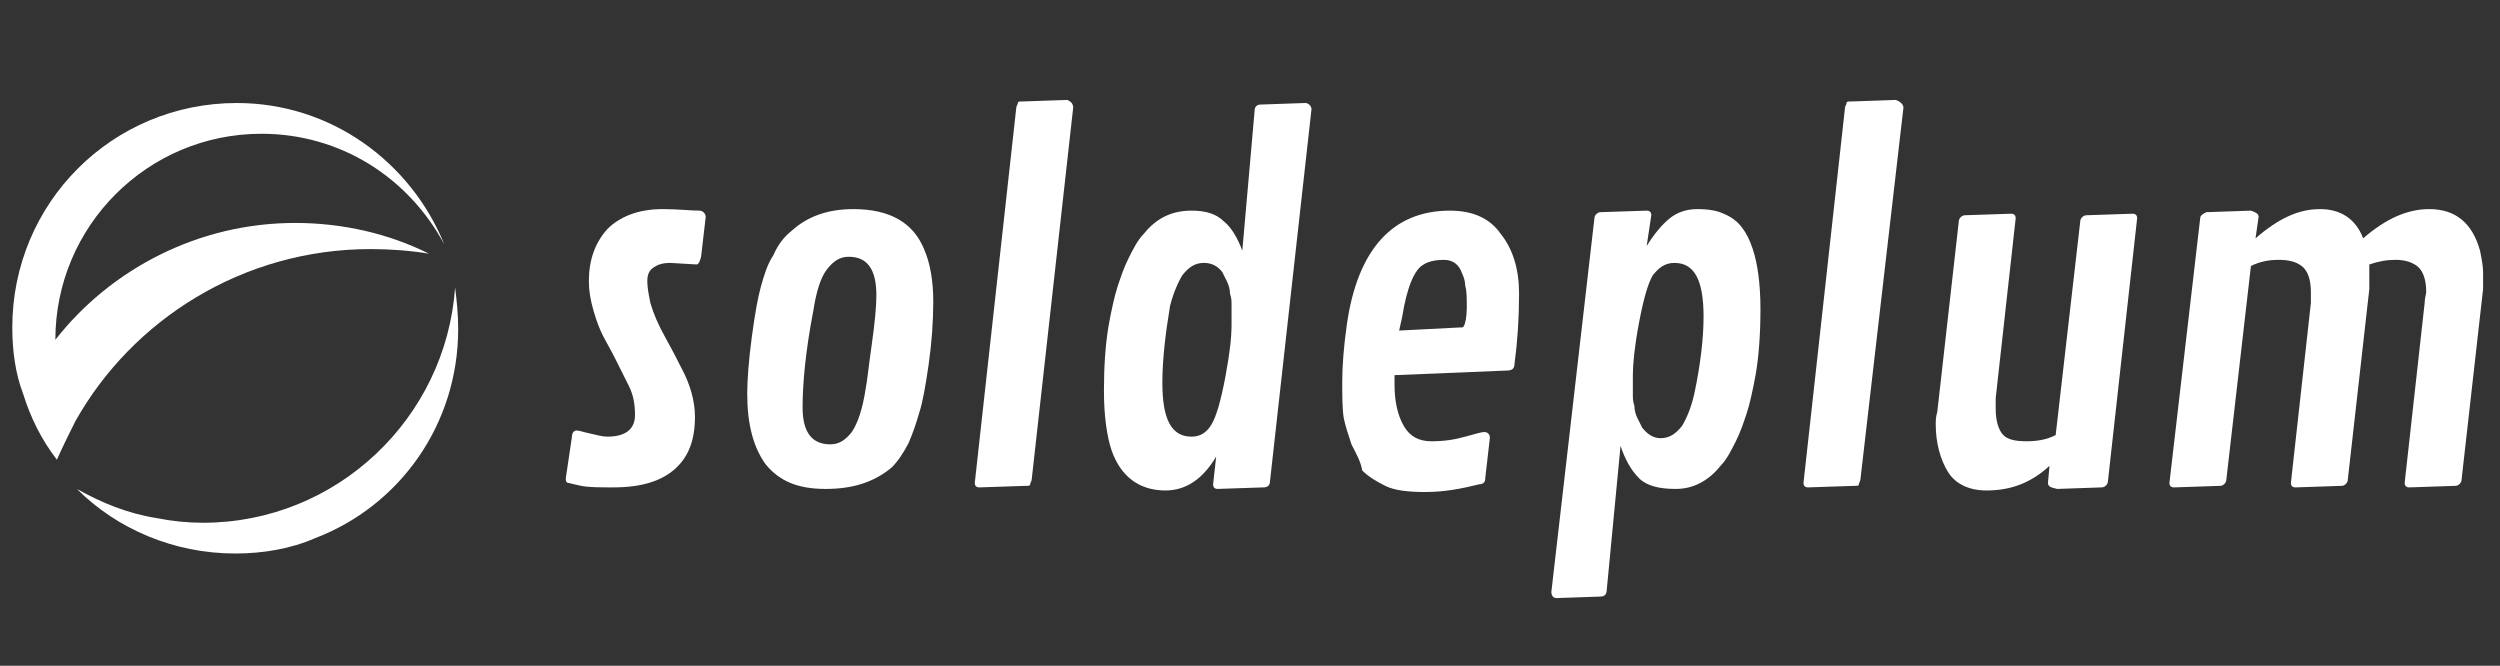<?xml version="1.0" encoding="utf-8"?>
<!-- Generator: Adobe Illustrator 24.2.0, SVG Export Plug-In . SVG Version: 6.00 Build 0)  -->
<svg version="1.1" id="レイヤー_1" xmlns="http://www.w3.org/2000/svg" xmlns:xlink="http://www.w3.org/1999/xlink" x="0px"
	 y="0px" viewBox="0 0 162.6 43.3" style="enable-background:new 0 0 162.6 43.3;" xml:space="preserve">
<rect x="0" y="0" width="162.6" height="43.3" fill="#333333" stroke="none"/>
<style type="text/css">
	.st0{fill:#FFFFFF;}
</style>
<g>
	<g>
		<path class="st0" d="M45.3,17.2l-1.7-0.1c-0.5,0-0.8,0.1-1.1,0.3c-0.3,0.2-0.4,0.5-0.4,0.9c0,0.4,0.1,0.9,0.2,1.4
			c0.2,0.7,0.5,1.4,1,2.3c0.5,0.9,0.8,1.5,1,1.9c0.6,1.1,0.9,2.2,0.9,3.2c0,1.5-0.4,2.6-1.3,3.4c-0.9,0.8-2.2,1.2-4,1.2
			c-0.9,0-1.6,0-2.1-0.1c-0.5-0.1-0.8-0.2-0.9-0.2c-0.1-0.1-0.1-0.1-0.1-0.3l0.4-2.7c0-0.2,0.1-0.4,0.3-0.4c0.2,0,0.4,0.1,0.9,0.2
			c0.4,0.1,0.8,0.2,1.1,0.2c1.2,0,1.8-0.5,1.8-1.4c0-0.7-0.1-1.3-0.4-1.9c-0.3-0.6-0.6-1.2-0.9-1.8c-0.3-0.6-0.6-1.1-0.8-1.5
			c-0.2-0.4-0.4-0.9-0.6-1.6c-0.2-0.7-0.3-1.3-0.3-1.9c0-1.4,0.4-2.5,1.2-3.4c0.8-0.8,2-1.3,3.6-1.3c1,0,1.8,0.1,2.4,0.1
			c0.2,0,0.4,0.2,0.4,0.4l-0.3,2.6C45.5,17.1,45.4,17.2,45.3,17.2z"/>
		<path class="st0" d="M53.7,31.8c-1.8,0-3-0.5-3.9-1.6c-0.8-1.1-1.2-2.6-1.2-4.6c0-0.9,0.1-2.2,0.3-3.7c0.2-1.5,0.4-2.6,0.6-3.3
			c0.2-0.7,0.4-1.4,0.8-2c0.3-0.7,0.7-1.2,1.2-1.6c1-0.9,2.3-1.4,4-1.4c2.4,0,3.9,0.9,4.6,2.6c0.4,0.9,0.6,2.1,0.6,3.4
			c0,1.3-0.1,2.7-0.3,4.1c-0.2,1.4-0.4,2.5-0.6,3.1c-0.2,0.7-0.4,1.3-0.7,2c-0.3,0.6-0.7,1.2-1.1,1.6C56.8,31.4,55.4,31.8,53.7,31.8
			z M56.3,25.3c0.1-0.5,0.2-1.5,0.4-2.9c0.2-1.4,0.3-2.5,0.3-3.2c0-1.7-0.6-2.5-1.8-2.5c-0.6,0-1,0.3-1.4,0.8
			c-0.4,0.5-0.7,1.4-0.9,2.7c-0.5,2.6-0.7,4.7-0.7,6.3s0.6,2.4,1.8,2.4c0.6,0,1-0.3,1.4-0.8C55.8,27.5,56.1,26.6,56.3,25.3z"/>
		<path class="st0" d="M69.8,7l-2.7,24.2c0,0.1-0.1,0.2-0.1,0.3c0,0.1-0.1,0.1-0.3,0.1l-3,0.1c-0.2,0-0.3-0.1-0.3-0.3l2.7-24.4
			c0-0.1,0.1-0.2,0.1-0.3c0-0.1,0.1-0.1,0.3-0.1l2.9-0.1C69.7,6.6,69.8,6.8,69.8,7z"/>
		<path class="st0" d="M79.1,29.7c-0.9,1.5-2,2.2-3.3,2.2c-1.7,0-2.9-0.9-3.5-2.6c-0.3-0.9-0.5-2.2-0.5-3.9c0-1.6,0.1-3,0.3-4.2
			c0.2-1.1,0.4-2,0.6-2.6c0.2-0.6,0.4-1.2,0.7-1.8c0.3-0.6,0.6-1.2,1-1.6c0.8-1,1.8-1.5,3.1-1.5c0.9,0,1.6,0.2,2.1,0.7
			c0.5,0.4,0.9,1.1,1.2,1.9l0.8-9.1c0-0.3,0.2-0.4,0.4-0.4l2.9-0.1c0.2,0,0.4,0.2,0.4,0.4l-2.7,24.2c0,0.3-0.2,0.4-0.4,0.4l-3,0.1
			c-0.2,0-0.3-0.1-0.3-0.3L79.1,29.7z M75.6,24.9c0,2.4,0.6,3.5,1.9,3.5c0.6,0,1-0.3,1.3-0.8c0.3-0.5,0.6-1.5,0.9-3.1
			s0.4-2.6,0.4-3.4c0-0.7,0-1.1,0-1.3c0-0.2,0-0.4-0.1-0.7c0-0.3-0.1-0.6-0.2-0.8c-0.1-0.2-0.2-0.4-0.3-0.6
			c-0.3-0.4-0.7-0.6-1.2-0.6c-0.6,0-1,0.3-1.4,0.8c-0.3,0.5-0.6,1.2-0.8,2C75.8,21.7,75.6,23.4,75.6,24.9z"/>
		<path class="st0" d="M87.9,28.9c-0.2-0.6-0.4-1.2-0.5-1.7c-0.1-0.6-0.1-1.4-0.1-2.4s0.1-2.3,0.3-3.7c0.7-4.9,3-7.4,6.7-7.4
			c1.5,0,2.6,0.5,3.3,1.5c0.8,1,1.2,2.3,1.2,3.9c0,1.6-0.1,3.1-0.3,4.6c0,0.3-0.2,0.4-0.5,0.4l-7.3,0.3c0,0.1,0,0.3,0,0.6
			c0,1.1,0.2,2,0.6,2.7c0.4,0.7,1,1,1.8,1c0.8,0,1.5-0.1,2.2-0.3c0.7-0.2,1.1-0.3,1.2-0.3s0.2,0,0.3,0.1c0.1,0.1,0.1,0.2,0.1,0.3
			l-0.3,2.6c0,0.1,0,0.2-0.1,0.3c0,0-0.1,0.1-0.3,0.1c-1.2,0.3-2.3,0.5-3.5,0.5c-1.1,0-2-0.1-2.6-0.4c-0.6-0.3-1.1-0.6-1.5-1
			C88.5,30,88.2,29.5,87.9,28.9z M91.2,20.6L91,21.5l3.9-0.2c0.2,0,0.3,0,0.3-0.1c0.1-0.1,0.2-0.6,0.2-1.2s0-1.1-0.1-1.4
			c0-0.3-0.1-0.6-0.2-0.8c-0.2-0.6-0.6-0.9-1.2-0.9c-0.5,0-1,0.1-1.3,0.3C92,17.5,91.5,18.7,91.2,20.6z"/>
		<path class="st0" d="M100.9,38.5l2.8-24.3c0-0.2,0.2-0.4,0.4-0.4l3-0.1c0.2,0,0.3,0.1,0.3,0.3l-0.3,2c0.5-0.8,1-1.4,1.5-1.8
			c0.5-0.4,1.1-0.6,1.8-0.6c0.7,0,1.3,0.1,1.7,0.3c0.5,0.2,0.9,0.5,1.2,0.9c0.3,0.4,0.5,0.8,0.7,1.4c0.3,0.9,0.5,2.2,0.5,3.9
			c0,1.6-0.1,3-0.3,4.2c-0.2,1.1-0.4,2-0.6,2.6c-0.2,0.6-0.4,1.2-0.7,1.8c-0.3,0.6-0.6,1.2-1,1.6c-0.8,1-1.8,1.5-2.9,1.5
			c-1.1,0-1.9-0.2-2.4-0.7c-0.5-0.5-0.9-1.2-1.2-2.1l-0.9,9.4c0,0.2-0.1,0.4-0.4,0.4l-2.9,0.1C101.1,38.9,100.9,38.8,100.9,38.5z
			 M110.8,20.6c0-2.4-0.6-3.5-1.9-3.5c-0.6,0-1,0.3-1.4,0.8c-0.3,0.5-0.6,1.5-0.9,3.1c-0.3,1.6-0.4,2.7-0.4,3.4c0,0.7,0,1.1,0,1.3
			c0,0.2,0,0.4,0.1,0.7c0,0.3,0.1,0.6,0.2,0.8c0.1,0.2,0.2,0.4,0.3,0.6c0.3,0.4,0.7,0.7,1.2,0.7c0.6,0,1-0.3,1.4-0.8
			c0.3-0.5,0.6-1.2,0.8-2.1C110.6,23.7,110.8,22,110.8,20.6z"/>
		<path class="st0" d="M123.8,7L121,31.2c0,0.1-0.1,0.2-0.1,0.3c0,0.1-0.1,0.1-0.3,0.1l-3,0.1c-0.2,0-0.3-0.1-0.3-0.3l2.7-24.4
			c0-0.1,0.1-0.2,0.1-0.3c0-0.1,0.1-0.1,0.3-0.1l2.9-0.1C123.6,6.6,123.8,6.8,123.8,7z"/>
		<path class="st0" d="M133.2,31.4l0.1-1.1c-1.2,1.1-2.5,1.6-4.1,1.6c-1.1,0-2-0.4-2.5-1.2c-0.5-0.8-0.8-1.9-0.8-3.1
			c0-0.2,0-0.5,0.1-0.8l1.4-12.4c0-0.2,0.2-0.4,0.4-0.4l3-0.1c0.2,0,0.3,0.1,0.3,0.3l-1.3,11.7c0,0.3,0,0.5,0,0.7
			c0,0.8,0.2,1.4,0.5,1.7c0.3,0.3,0.8,0.4,1.5,0.4s1.3-0.1,1.9-0.4l1.6-13.9c0-0.2,0.2-0.4,0.4-0.4l3-0.1c0.2,0,0.3,0.1,0.3,0.3
			l-1.9,17.1c0,0.2-0.2,0.4-0.4,0.4l-2.9,0.1C133.3,31.7,133.2,31.6,133.2,31.4z"/>
		<path class="st0" d="M146.9,14.1l-0.2,1.4c1.5-1.3,2.8-1.9,4.2-1.9c1.3,0,2.3,0.6,2.8,1.9c1.5-1.3,2.9-1.9,4.3-1.9
			c1.7,0,2.8,0.9,3.3,2.7c0.1,0.5,0.2,1,0.2,1.4s0,0.8,0,1.1l-1.4,12.4c0,0.2-0.2,0.4-0.4,0.4l-3,0.1c-0.2,0-0.3-0.1-0.3-0.3
			l1.3-11.7c0-0.3,0.1-0.6,0.1-0.7c0-0.8-0.2-1.4-0.6-1.7s-0.9-0.4-1.4-0.4c-0.6,0-1.1,0.1-1.7,0.3c0,0.2,0,0.5,0,0.8
			c0,0.3,0,0.5,0,0.8l-1.4,12.4c0,0.2-0.2,0.4-0.4,0.4l-3,0.1c-0.2,0-0.3-0.1-0.3-0.3l1.3-11.7c0-0.3,0-0.5,0-0.7
			c0-0.8-0.2-1.4-0.6-1.7c-0.4-0.3-0.9-0.4-1.5-0.4c-0.6,0-1.2,0.1-1.8,0.4l-1.6,13.9c0,0.2-0.2,0.4-0.4,0.4l-3,0.1
			c-0.2,0-0.3-0.1-0.3-0.3l2-17.2c0-0.2,0.2-0.3,0.4-0.4l2.9-0.1C146.7,13.8,146.9,13.9,146.9,14.1z"/>
	</g>
	<g>
		<path class="st0" d="M24.1,16.2c1.3,0,2.6,0.1,3.8,0.3c-2.6-1.3-5.6-2-8.7-2c-6.3,0-12,3-15.6,7.6c0,0,0,0,0,0
			c0-7.4,6-13.4,13.4-13.4c5.2,0,9.6,2.9,11.9,7.2c-2.2-5.4-7.4-9.2-13.5-9.2c-8.1,0-14.6,6.5-14.6,14.6c0,1.5,0.2,3,0.7,4.3
			c0.5,1.6,1.2,3,2.2,4.3c0.4-0.9,0.8-1.7,1.2-2.5C8.6,20.8,15.8,16.2,24.1,16.2z"/>
		<path class="st0" d="M29.6,18.7c-0.6,8.5-7.7,15.3-16.4,15.3c-1,0-2-0.1-3-0.3c-1.9-0.3-3.6-1-5.2-1.9c2.6,2.6,6.3,4.2,10.3,4.2
			c1.8,0,3.6-0.3,5.2-1c5.5-2.1,9.3-7.4,9.3-13.6C29.8,20.4,29.7,19.5,29.6,18.7z"/>
	</g>
</g>
</svg>
